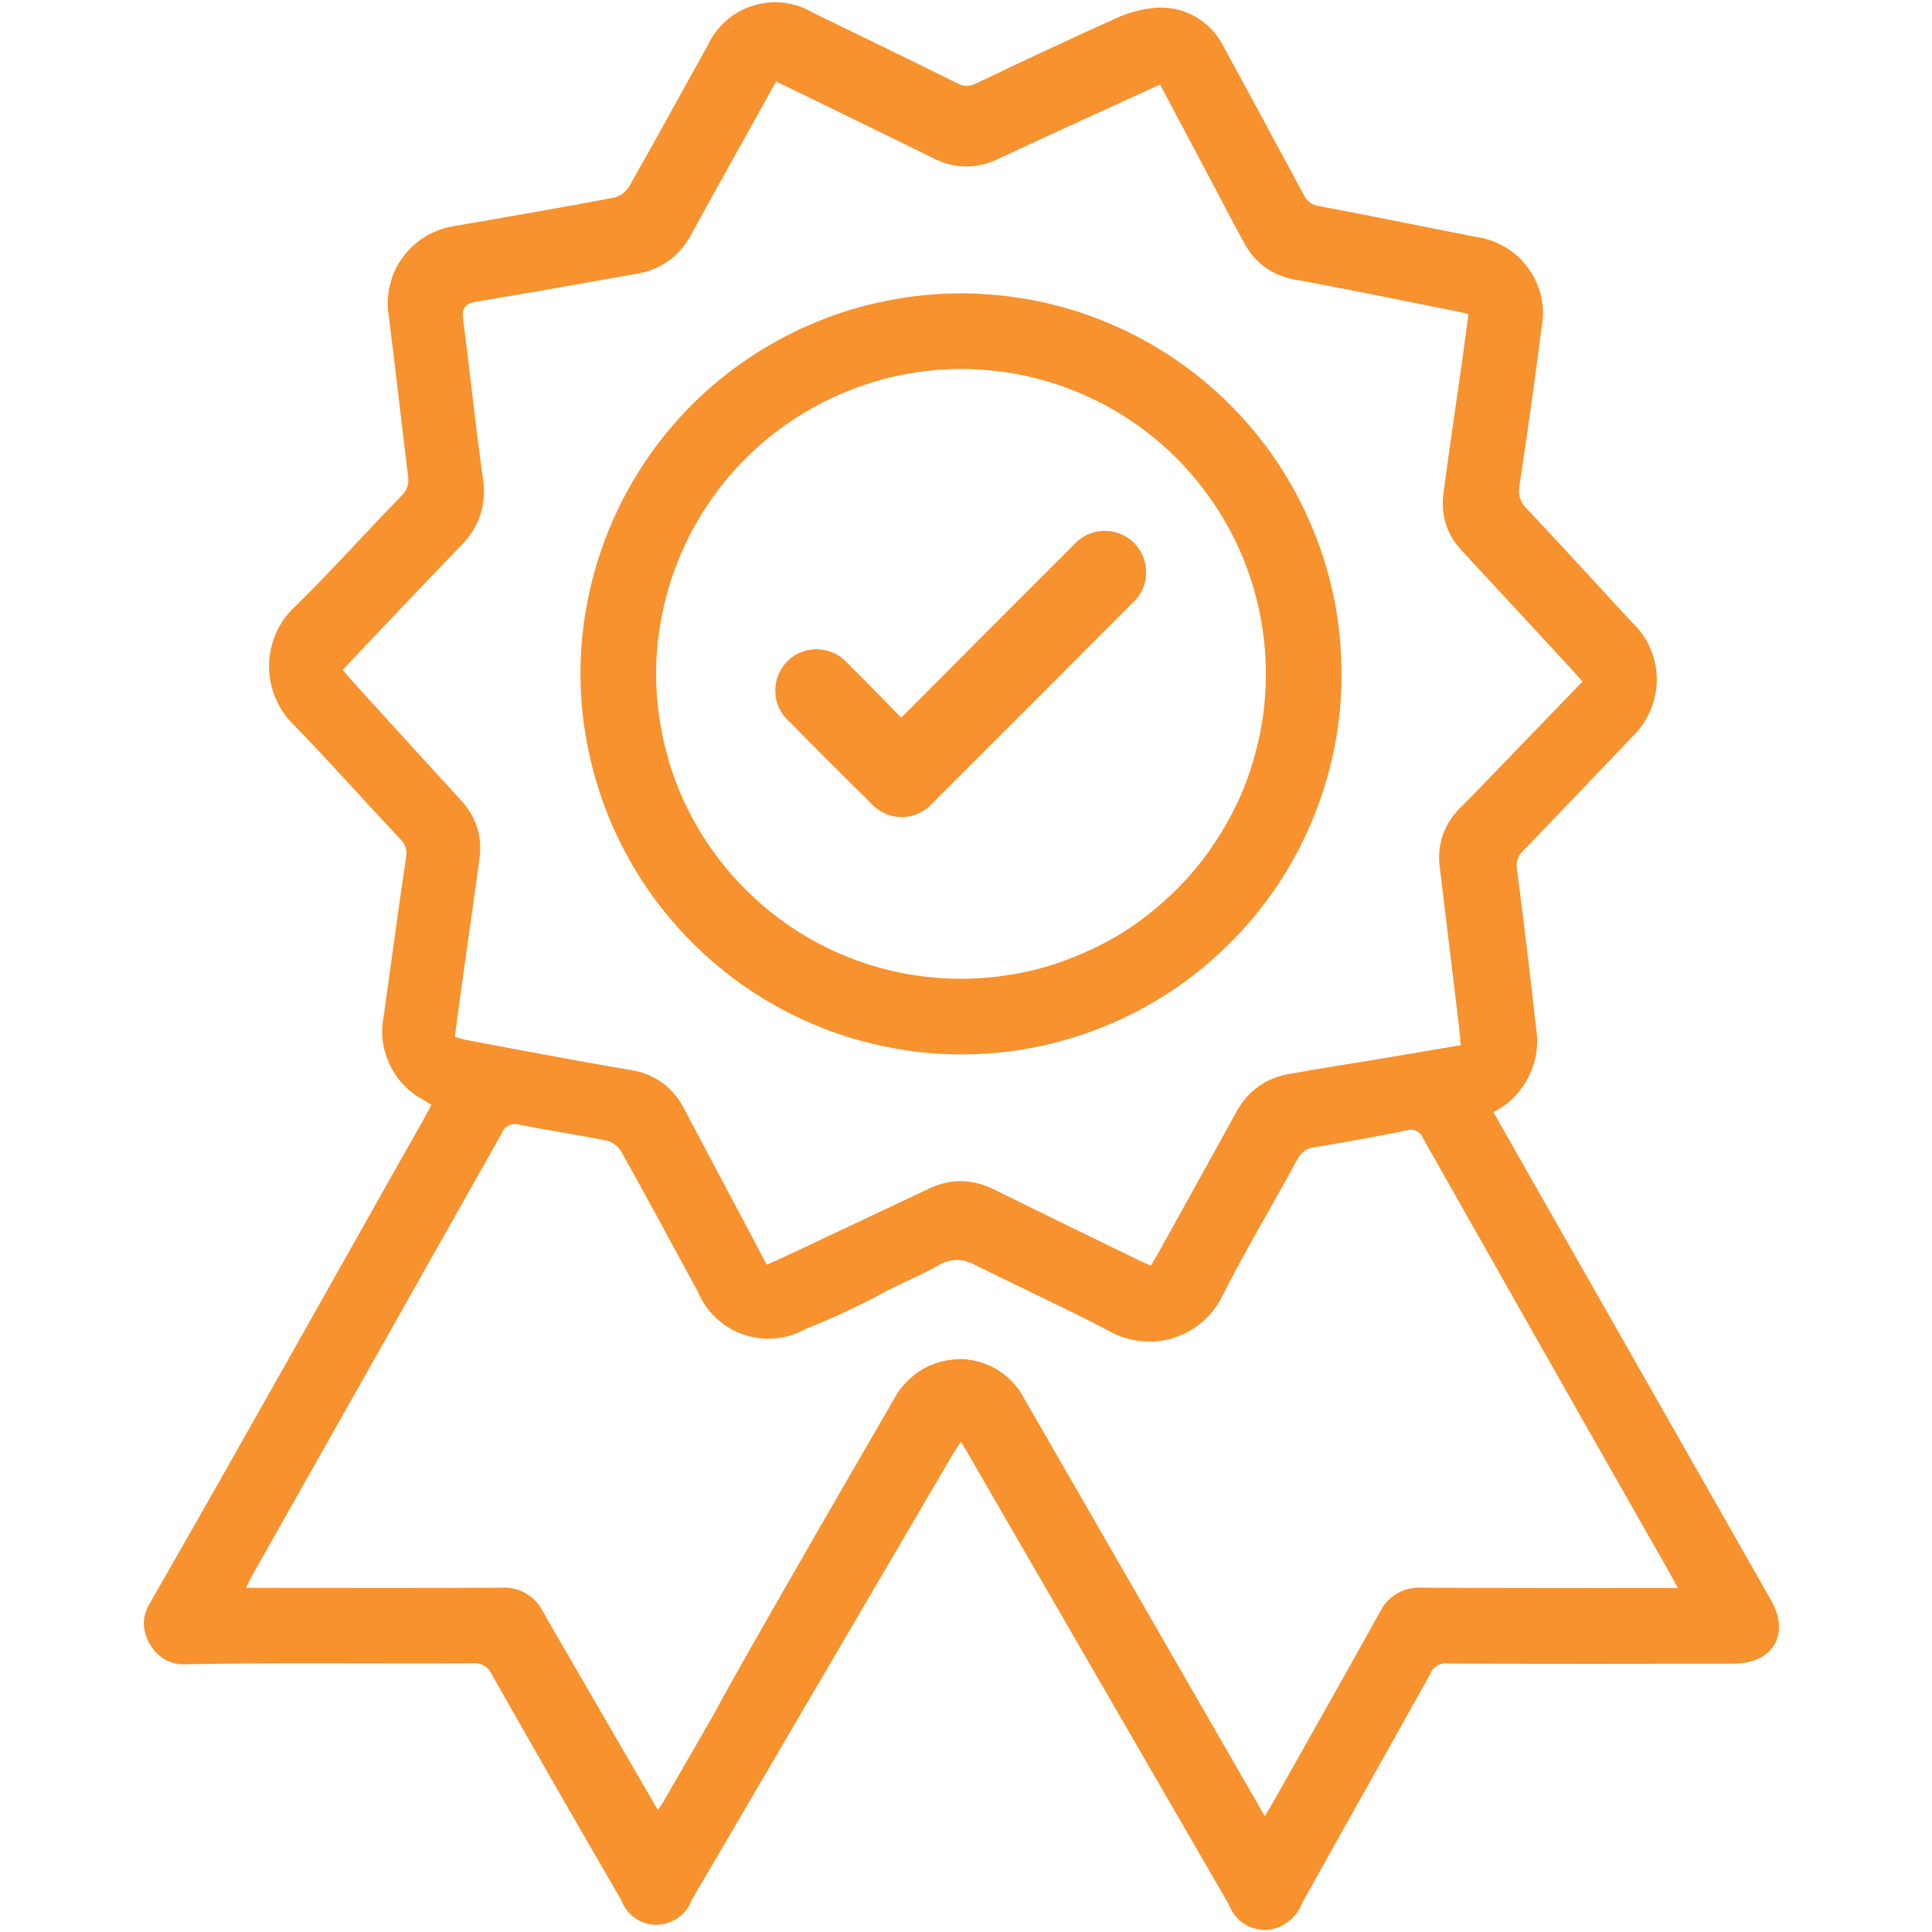 ﻿<svg xmlns="http://www.w3.org/2000/svg" xmlns:xlink="http://www.w3.org/1999/xlink" width="55" zoomAndPan="magnify" viewBox="0 0 45 45" height="55" preserveAspectRatio="xMidYMid meet" version="1.0"><defs><clipPath id="e596041719"><path d="M 3.273 0 L 41.523 0 L 41.523 45 L 3.273 45 Z M 3.273 0 " clip-rule="nonzero"/></clipPath></defs><g clip-path="url(#e596041719)"><path fill="#f7922e" d="M 41.25 37.27 C 40.043 35.148 38.836 33.027 37.629 30.906 C 36.684 29.25 35.742 27.59 34.785 25.906 C 35.148 25.719 35.422 25.445 35.605 25.078 C 35.785 24.715 35.844 24.332 35.777 23.93 C 35.641 22.703 35.492 21.484 35.336 20.262 C 35.301 20.09 35.348 19.941 35.477 19.816 C 36.324 18.941 37.164 18.055 38.008 17.172 C 38.191 17 38.332 16.797 38.434 16.566 C 38.535 16.336 38.586 16.094 38.59 15.844 C 38.59 15.59 38.543 15.348 38.445 15.117 C 38.348 14.883 38.207 14.68 38.023 14.508 C 37.211 13.625 36.398 12.738 35.574 11.863 C 35.406 11.707 35.348 11.512 35.395 11.289 C 35.578 10.07 35.75 8.855 35.906 7.633 C 35.953 7.391 35.949 7.148 35.895 6.906 C 35.84 6.664 35.738 6.445 35.594 6.242 C 35.449 6.043 35.27 5.879 35.055 5.754 C 34.844 5.629 34.613 5.547 34.367 5.516 C 33.16 5.281 31.957 5.031 30.746 4.805 C 30.562 4.781 30.43 4.684 30.352 4.512 C 29.742 3.375 29.129 2.238 28.512 1.109 C 28.359 0.793 28.133 0.555 27.832 0.383 C 27.527 0.215 27.203 0.148 26.855 0.188 C 26.551 0.219 26.258 0.301 25.984 0.43 C 24.898 0.918 23.82 1.426 22.746 1.938 C 22.586 2.02 22.43 2.02 22.277 1.93 C 21.168 1.379 20.051 0.84 18.938 0.297 C 18.727 0.172 18.5 0.094 18.254 0.062 C 18.012 0.035 17.77 0.059 17.535 0.133 C 17.301 0.203 17.094 0.324 16.91 0.484 C 16.727 0.648 16.582 0.844 16.48 1.066 C 15.871 2.156 15.273 3.258 14.656 4.34 C 14.574 4.473 14.461 4.559 14.309 4.602 C 13.082 4.832 11.852 5.047 10.621 5.258 C 10.371 5.293 10.141 5.371 9.926 5.5 C 9.711 5.625 9.531 5.789 9.383 5.992 C 9.234 6.191 9.133 6.414 9.078 6.656 C 9.02 6.902 9.016 7.145 9.059 7.391 C 9.215 8.621 9.352 9.855 9.504 11.086 C 9.535 11.27 9.48 11.426 9.344 11.555 C 8.512 12.41 7.719 13.301 6.867 14.133 C 6.676 14.309 6.527 14.52 6.426 14.758 C 6.32 15 6.27 15.25 6.266 15.512 C 6.266 15.773 6.316 16.023 6.418 16.262 C 6.52 16.504 6.664 16.715 6.852 16.895 C 7.691 17.754 8.488 18.656 9.309 19.531 C 9.441 19.652 9.488 19.797 9.457 19.973 C 9.273 21.211 9.109 22.449 8.934 23.688 C 8.859 24.07 8.91 24.441 9.078 24.797 C 9.246 25.148 9.5 25.422 9.844 25.609 C 9.91 25.648 9.973 25.688 10.047 25.734 C 9.992 25.836 9.949 25.922 9.902 26.008 C 7.777 29.77 5.672 33.539 3.523 37.285 C 3.305 37.617 3.293 37.953 3.492 38.297 C 3.695 38.637 3.992 38.793 4.387 38.762 C 6.582 38.723 8.781 38.754 10.977 38.742 C 11.215 38.719 11.379 38.82 11.477 39.039 C 12.465 40.785 13.465 42.527 14.473 44.262 C 14.535 44.434 14.641 44.57 14.793 44.676 C 14.941 44.781 15.109 44.832 15.293 44.832 C 15.473 44.828 15.641 44.777 15.789 44.672 C 15.941 44.566 16.047 44.43 16.109 44.258 C 18.137 40.793 20.168 37.332 22.195 33.867 C 22.25 33.781 22.309 33.695 22.379 33.582 C 22.457 33.707 22.516 33.797 22.566 33.891 C 24.582 37.375 26.598 40.859 28.613 44.344 C 28.77 44.734 29.059 44.938 29.477 44.953 C 29.668 44.945 29.844 44.883 29.996 44.766 C 30.152 44.652 30.262 44.508 30.328 44.328 C 31.312 42.555 32.312 40.789 33.297 39.02 C 33.379 38.816 33.531 38.723 33.75 38.746 C 35.957 38.758 38.16 38.754 40.367 38.75 C 41.301 38.75 41.703 38.066 41.25 37.27 Z M 8.188 15.844 C 8.125 15.773 8.062 15.695 7.984 15.605 C 8.055 15.527 8.117 15.457 8.184 15.387 C 9.02 14.508 9.848 13.625 10.691 12.758 C 11.176 12.293 11.355 11.727 11.238 11.066 C 11.066 9.867 10.949 8.66 10.789 7.461 C 10.75 7.176 10.82 7.07 11.113 7.023 C 12.336 6.824 13.555 6.598 14.777 6.387 C 15.398 6.293 15.848 5.965 16.133 5.402 C 16.707 4.348 17.297 3.305 17.879 2.254 C 17.938 2.145 18.004 2.035 18.078 1.902 C 18.297 2.008 18.5 2.102 18.699 2.199 C 19.699 2.688 20.699 3.172 21.695 3.664 C 22.23 3.945 22.77 3.949 23.312 3.672 C 24.531 3.102 25.758 2.547 27.02 1.969 C 27.469 2.816 27.902 3.633 28.336 4.449 C 28.539 4.832 28.734 5.219 28.945 5.594 C 29.207 6.117 29.625 6.426 30.203 6.52 C 31.48 6.75 32.75 7.02 34.023 7.27 C 34.074 7.281 34.117 7.297 34.203 7.32 C 34.152 7.688 34.105 8.055 34.055 8.418 C 33.91 9.434 33.758 10.445 33.625 11.457 C 33.547 12.004 33.699 12.473 34.086 12.867 C 34.945 13.793 35.801 14.715 36.656 15.645 C 36.719 15.715 36.781 15.789 36.859 15.875 L 34.883 17.922 C 34.609 18.203 34.34 18.488 34.062 18.766 C 33.625 19.18 33.453 19.68 33.543 20.27 C 33.695 21.512 33.844 22.754 33.992 23.992 C 34.004 24.102 34.012 24.207 34.023 24.344 C 33.434 24.445 32.852 24.543 32.273 24.641 C 31.535 24.762 30.793 24.879 30.059 25.008 C 29.473 25.105 29.043 25.422 28.77 25.949 C 28.172 27.035 27.57 28.121 26.969 29.203 C 26.918 29.289 26.867 29.371 26.809 29.477 C 26.727 29.441 26.645 29.414 26.57 29.375 C 25.445 28.828 24.324 28.285 23.203 27.73 C 22.656 27.441 22.109 27.438 21.559 27.723 C 20.422 28.262 19.281 28.797 18.145 29.332 C 18.055 29.371 17.965 29.41 17.859 29.457 C 17.492 28.766 17.137 28.098 16.785 27.43 C 16.512 26.918 16.242 26.402 15.969 25.891 C 15.695 25.324 15.246 24.996 14.621 24.91 C 13.352 24.699 12.086 24.449 10.82 24.215 C 10.754 24.199 10.688 24.176 10.594 24.148 C 10.664 23.609 10.738 23.074 10.812 22.543 C 10.93 21.715 11.047 20.887 11.16 20.055 C 11.25 19.492 11.094 19.004 10.695 18.594 C 9.859 17.68 9.02 16.762 8.188 15.844 Z M 38.672 36.988 C 36.82 36.988 34.973 36.992 33.121 36.98 C 32.914 36.969 32.723 37.012 32.543 37.113 C 32.367 37.219 32.23 37.363 32.141 37.547 C 31.32 39.027 30.484 40.5 29.656 41.973 C 29.602 42.066 29.547 42.156 29.461 42.305 L 23.754 32.398 C 23.43 31.949 22.996 31.703 22.445 31.656 C 21.793 31.648 21.281 31.91 20.906 32.441 C 18.086 37.309 16.984 39.254 16.645 39.895 C 16.547 40.07 16.098 40.844 15.496 41.887 C 15.449 41.973 15.395 42.051 15.324 42.16 C 14.781 41.227 14.258 40.324 13.738 39.426 C 13.375 38.797 13.004 38.168 12.645 37.535 C 12.555 37.355 12.422 37.215 12.246 37.113 C 12.074 37.012 11.887 36.969 11.684 36.98 C 9.824 36.992 7.965 36.988 6.102 36.984 L 5.727 36.984 C 5.785 36.871 5.824 36.789 5.867 36.707 C 7.809 33.273 9.746 29.84 11.684 26.402 C 11.715 26.312 11.777 26.25 11.859 26.211 C 11.945 26.172 12.035 26.168 12.121 26.199 C 12.789 26.336 13.461 26.43 14.125 26.566 C 14.273 26.605 14.387 26.691 14.469 26.82 C 15.078 27.91 15.672 29.012 16.266 30.109 C 16.363 30.34 16.504 30.539 16.688 30.707 C 16.875 30.879 17.082 31.004 17.32 31.086 C 17.555 31.164 17.801 31.195 18.047 31.176 C 18.297 31.152 18.531 31.082 18.75 30.961 C 19.32 30.734 19.879 30.477 20.426 30.191 C 20.883 29.926 21.387 29.742 21.848 29.477 C 21.984 29.391 22.137 29.348 22.297 29.348 C 22.41 29.348 22.516 29.371 22.617 29.418 C 23.699 29.957 24.801 30.461 25.875 31.023 C 26.098 31.145 26.34 31.215 26.594 31.238 C 26.848 31.266 27.098 31.238 27.34 31.16 C 27.582 31.082 27.805 30.961 27.996 30.797 C 28.191 30.629 28.348 30.434 28.461 30.203 C 29.004 29.125 29.633 28.086 30.207 27.023 C 30.293 26.844 30.434 26.742 30.633 26.719 C 31.344 26.602 32.047 26.477 32.75 26.332 C 32.832 26.301 32.906 26.305 32.984 26.34 C 33.062 26.375 33.113 26.43 33.145 26.512 C 34.883 29.586 36.625 32.656 38.371 35.727 C 38.602 36.125 38.824 36.527 39.086 36.988 Z M 22.332 24.559 C 22.914 24.562 23.492 24.512 24.062 24.402 C 24.633 24.289 25.191 24.125 25.73 23.906 C 26.27 23.684 26.781 23.414 27.27 23.094 C 27.754 22.773 28.203 22.406 28.617 21.996 C 29.031 21.59 29.402 21.141 29.73 20.66 C 30.055 20.176 30.332 19.668 30.555 19.129 C 30.781 18.594 30.953 18.039 31.07 17.469 C 31.188 16.895 31.246 16.32 31.246 15.738 C 31.25 15.156 31.195 14.578 31.086 14.004 C 30.973 13.434 30.809 12.879 30.586 12.34 C 30.367 11.801 30.094 11.289 29.773 10.801 C 29.453 10.316 29.086 9.867 28.676 9.453 C 28.266 9.039 27.82 8.672 27.336 8.344 C 26.852 8.02 26.34 7.742 25.805 7.52 C 25.266 7.293 24.711 7.125 24.141 7.008 C 23.57 6.895 22.992 6.836 22.41 6.832 C 21.828 6.832 21.25 6.887 20.68 7 C 20.109 7.109 19.551 7.277 19.016 7.5 C 18.477 7.719 17.965 7.992 17.477 8.316 C 16.992 8.637 16.543 9.004 16.129 9.414 C 15.719 9.824 15.348 10.273 15.023 10.758 C 14.699 11.242 14.426 11.75 14.203 12.289 C 13.977 12.828 13.809 13.383 13.695 13.953 C 13.578 14.523 13.52 15.102 13.52 15.684 C 13.52 16.262 13.578 16.836 13.691 17.406 C 13.805 17.977 13.973 18.527 14.191 19.062 C 14.414 19.598 14.684 20.109 15.008 20.594 C 15.328 21.074 15.691 21.523 16.102 21.934 C 16.508 22.344 16.953 22.715 17.434 23.039 C 17.914 23.363 18.422 23.637 18.957 23.863 C 19.488 24.09 20.039 24.258 20.609 24.375 C 21.176 24.496 21.75 24.555 22.332 24.559 Z M 22.398 8.594 C 22.863 8.598 23.324 8.641 23.785 8.734 C 24.242 8.824 24.684 8.961 25.117 9.141 C 25.547 9.32 25.957 9.539 26.344 9.801 C 26.73 10.062 27.09 10.355 27.418 10.688 C 27.746 11.02 28.039 11.379 28.297 11.766 C 28.559 12.156 28.773 12.566 28.953 12.996 C 29.129 13.43 29.262 13.871 29.352 14.332 C 29.441 14.789 29.488 15.25 29.484 15.719 C 29.484 16.184 29.438 16.645 29.344 17.105 C 29.25 17.562 29.117 18.004 28.938 18.434 C 28.754 18.867 28.535 19.273 28.273 19.66 C 28.016 20.051 27.719 20.406 27.387 20.734 C 27.055 21.062 26.695 21.359 26.309 21.617 C 25.918 21.875 25.508 22.09 25.074 22.266 C 24.645 22.445 24.199 22.578 23.742 22.668 C 23.281 22.754 22.82 22.801 22.355 22.797 C 21.887 22.797 21.426 22.746 20.969 22.656 C 20.512 22.562 20.066 22.426 19.637 22.246 C 19.207 22.062 18.797 21.844 18.41 21.582 C 18.023 21.32 17.668 21.023 17.34 20.691 C 17.012 20.363 16.719 20 16.461 19.613 C 16.203 19.223 15.984 18.812 15.809 18.379 C 15.633 17.949 15.5 17.504 15.414 17.043 C 15.324 16.586 15.281 16.125 15.281 15.656 C 15.285 15.191 15.336 14.734 15.43 14.277 C 15.523 13.82 15.66 13.379 15.84 12.949 C 16.02 12.523 16.238 12.117 16.5 11.73 C 16.762 11.344 17.055 10.988 17.387 10.66 C 17.715 10.332 18.074 10.039 18.461 9.785 C 18.848 9.527 19.258 9.309 19.688 9.133 C 20.117 8.953 20.559 8.82 21.016 8.73 C 21.473 8.641 21.934 8.594 22.398 8.594 Z M 18.383 16.805 C 18.281 16.719 18.203 16.613 18.148 16.492 C 18.09 16.371 18.062 16.246 18.059 16.113 C 18.055 15.98 18.074 15.852 18.125 15.727 C 18.176 15.602 18.246 15.496 18.34 15.402 C 18.434 15.309 18.543 15.234 18.668 15.188 C 18.793 15.141 18.922 15.117 19.055 15.121 C 19.188 15.129 19.312 15.16 19.434 15.215 C 19.555 15.273 19.656 15.352 19.746 15.453 C 20.16 15.859 20.559 16.277 20.992 16.715 L 23.59 14.109 C 24.059 13.645 24.523 13.176 24.988 12.711 C 25.078 12.609 25.18 12.527 25.301 12.465 C 25.422 12.406 25.551 12.371 25.688 12.367 C 25.82 12.359 25.953 12.379 26.078 12.43 C 26.207 12.477 26.316 12.551 26.414 12.645 C 26.508 12.742 26.582 12.852 26.629 12.98 C 26.68 13.105 26.699 13.234 26.695 13.371 C 26.691 13.508 26.656 13.633 26.598 13.758 C 26.535 13.879 26.457 13.98 26.352 14.07 C 24.812 15.617 23.27 17.16 21.723 18.703 C 21.629 18.809 21.523 18.887 21.398 18.945 C 21.273 19.004 21.141 19.031 21 19.031 C 20.863 19.031 20.73 19.004 20.605 18.945 C 20.48 18.887 20.371 18.809 20.281 18.703 C 19.645 18.078 19.012 17.445 18.383 16.805 Z M 18.383 16.805 " fill-opacity="1" fill-rule="nonzero"/></g></svg>